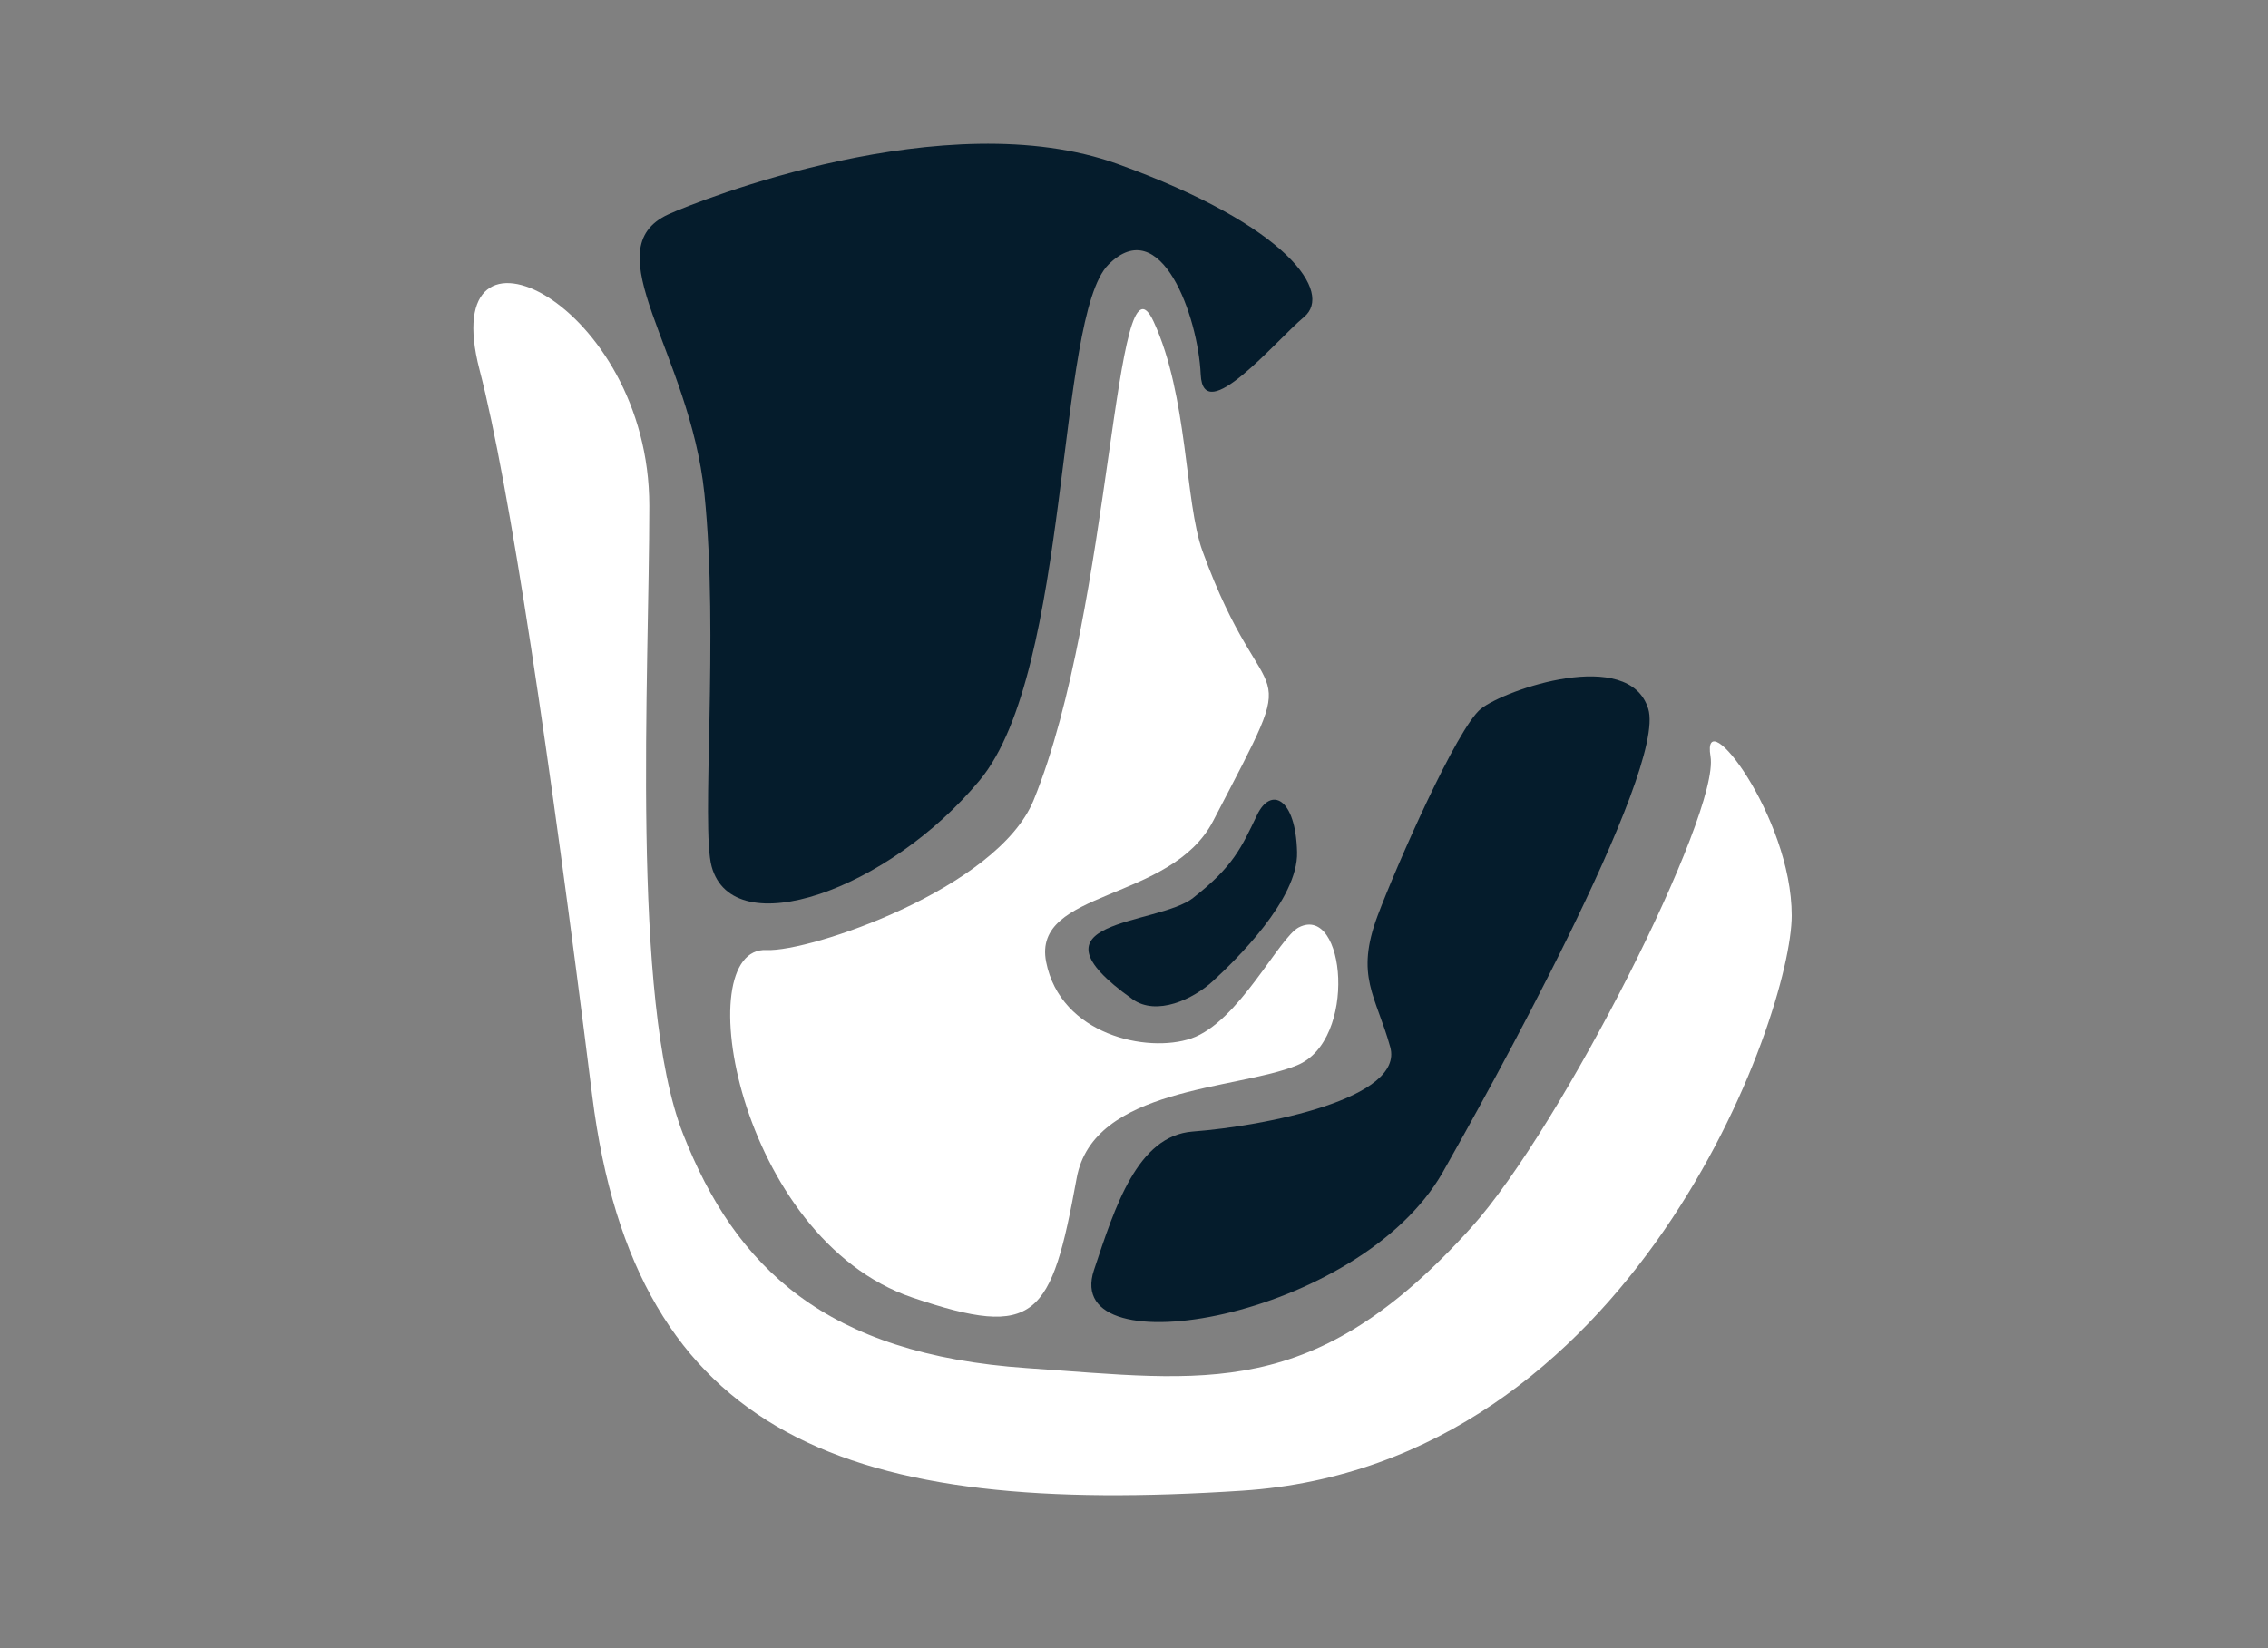 <?xml version="1.0" encoding="UTF-8"?>
<svg id="Capa_1" xmlns="http://www.w3.org/2000/svg" viewBox="0 0 205 149">
  <rect x="0" y="0" width="205" height="149" fill="#808080" stroke="none"/>
  <defs>
    <style>
      .cls-1 {
        fill: #fff;
      }

      .cls-2 {
        fill: #051c2c;
      }
    </style>
  </defs>
  <path class="cls-2" d="M64.32,78.33c-.97-3.56.67-20.87-.65-33.69-1.32-12.82-10.15-22.12-3.24-25.27,2.64-1.2,25.05-10.15,40.6-4.54,15.55,5.62,19.44,11.66,16.85,13.82-2.59,2.16-9.13,10.09-9.35,5.21-.24-5.26-3.59-14.69-8.34-9.94-4.75,4.75-3.39,36.69-11.64,46.63-8.25,9.93-22.29,14.89-24.23,7.78Z"/>
  <path class="cls-1" d="M43.34,33.41c-4.04-15.55,15.35-6.05,15.35,12.31,0,15.12-1.7,44.71,3.05,56.8,4.75,12.09,12.87,19.92,31.1,21.17,16.13,1.1,25.91,3.1,40.17-12.74,8.14-9.05,22.46-37.39,21.6-42.56-.86-5.17,7.34,5.42,7.34,14.38s-14.25,49.68-49.67,52c-35.42,2.32-54.86-4.6-58.75-35.7-3.89-31.1-7.47-55.2-10.19-65.66Z"/>
  <path class="cls-2" d="M98.88,114.83c1.91-5.74,3.92-12.15,8.93-12.53,6.51-.49,19.15-2.98,17.85-7.64-1.3-4.67-3.2-6.38-1.13-11.9,1.67-4.43,7.17-16.96,9.33-18.68,2.16-1.73,13.39-5.62,15.12,0,1.73,5.62-14.9,35.44-18.57,41.9-7.53,13.24-34.56,17.93-31.53,8.85Z"/>
  <path class="cls-1" d="M69.29,85.89c3.88.2,20.87-5.54,24.14-13.55,7.13-17.49,7.28-50.98,10.85-43.25,3.11,6.73,2.8,16.29,4.41,20.73,5.84,16.09,9.48,8.02.96,24.41-3.83,7.37-16.39,6.15-15.09,12.74s9.14,8.28,13.12,6.91c4.29-1.48,7.92-9.12,9.72-10.04,4.21-2.15,5.33,10.22-.16,12.47-5.49,2.25-18.42,1.95-19.92,10.2-2.3,12.61-3.64,14.6-14.85,10.8-15.77-5.35-20.34-31.8-13.17-31.42Z"/>
  <path class="cls-2" d="M107.86,81.17c-3.3,2.57-15.77,1.86-5.49,9.17,2.18,1.55,5.48,0,7.26-1.64,2-1.84,7.72-7.37,7.61-11.66-.12-4.94-2.38-5.94-3.61-3.37-1.41,2.93-2.14,4.66-5.78,7.5Z"/>
</svg>